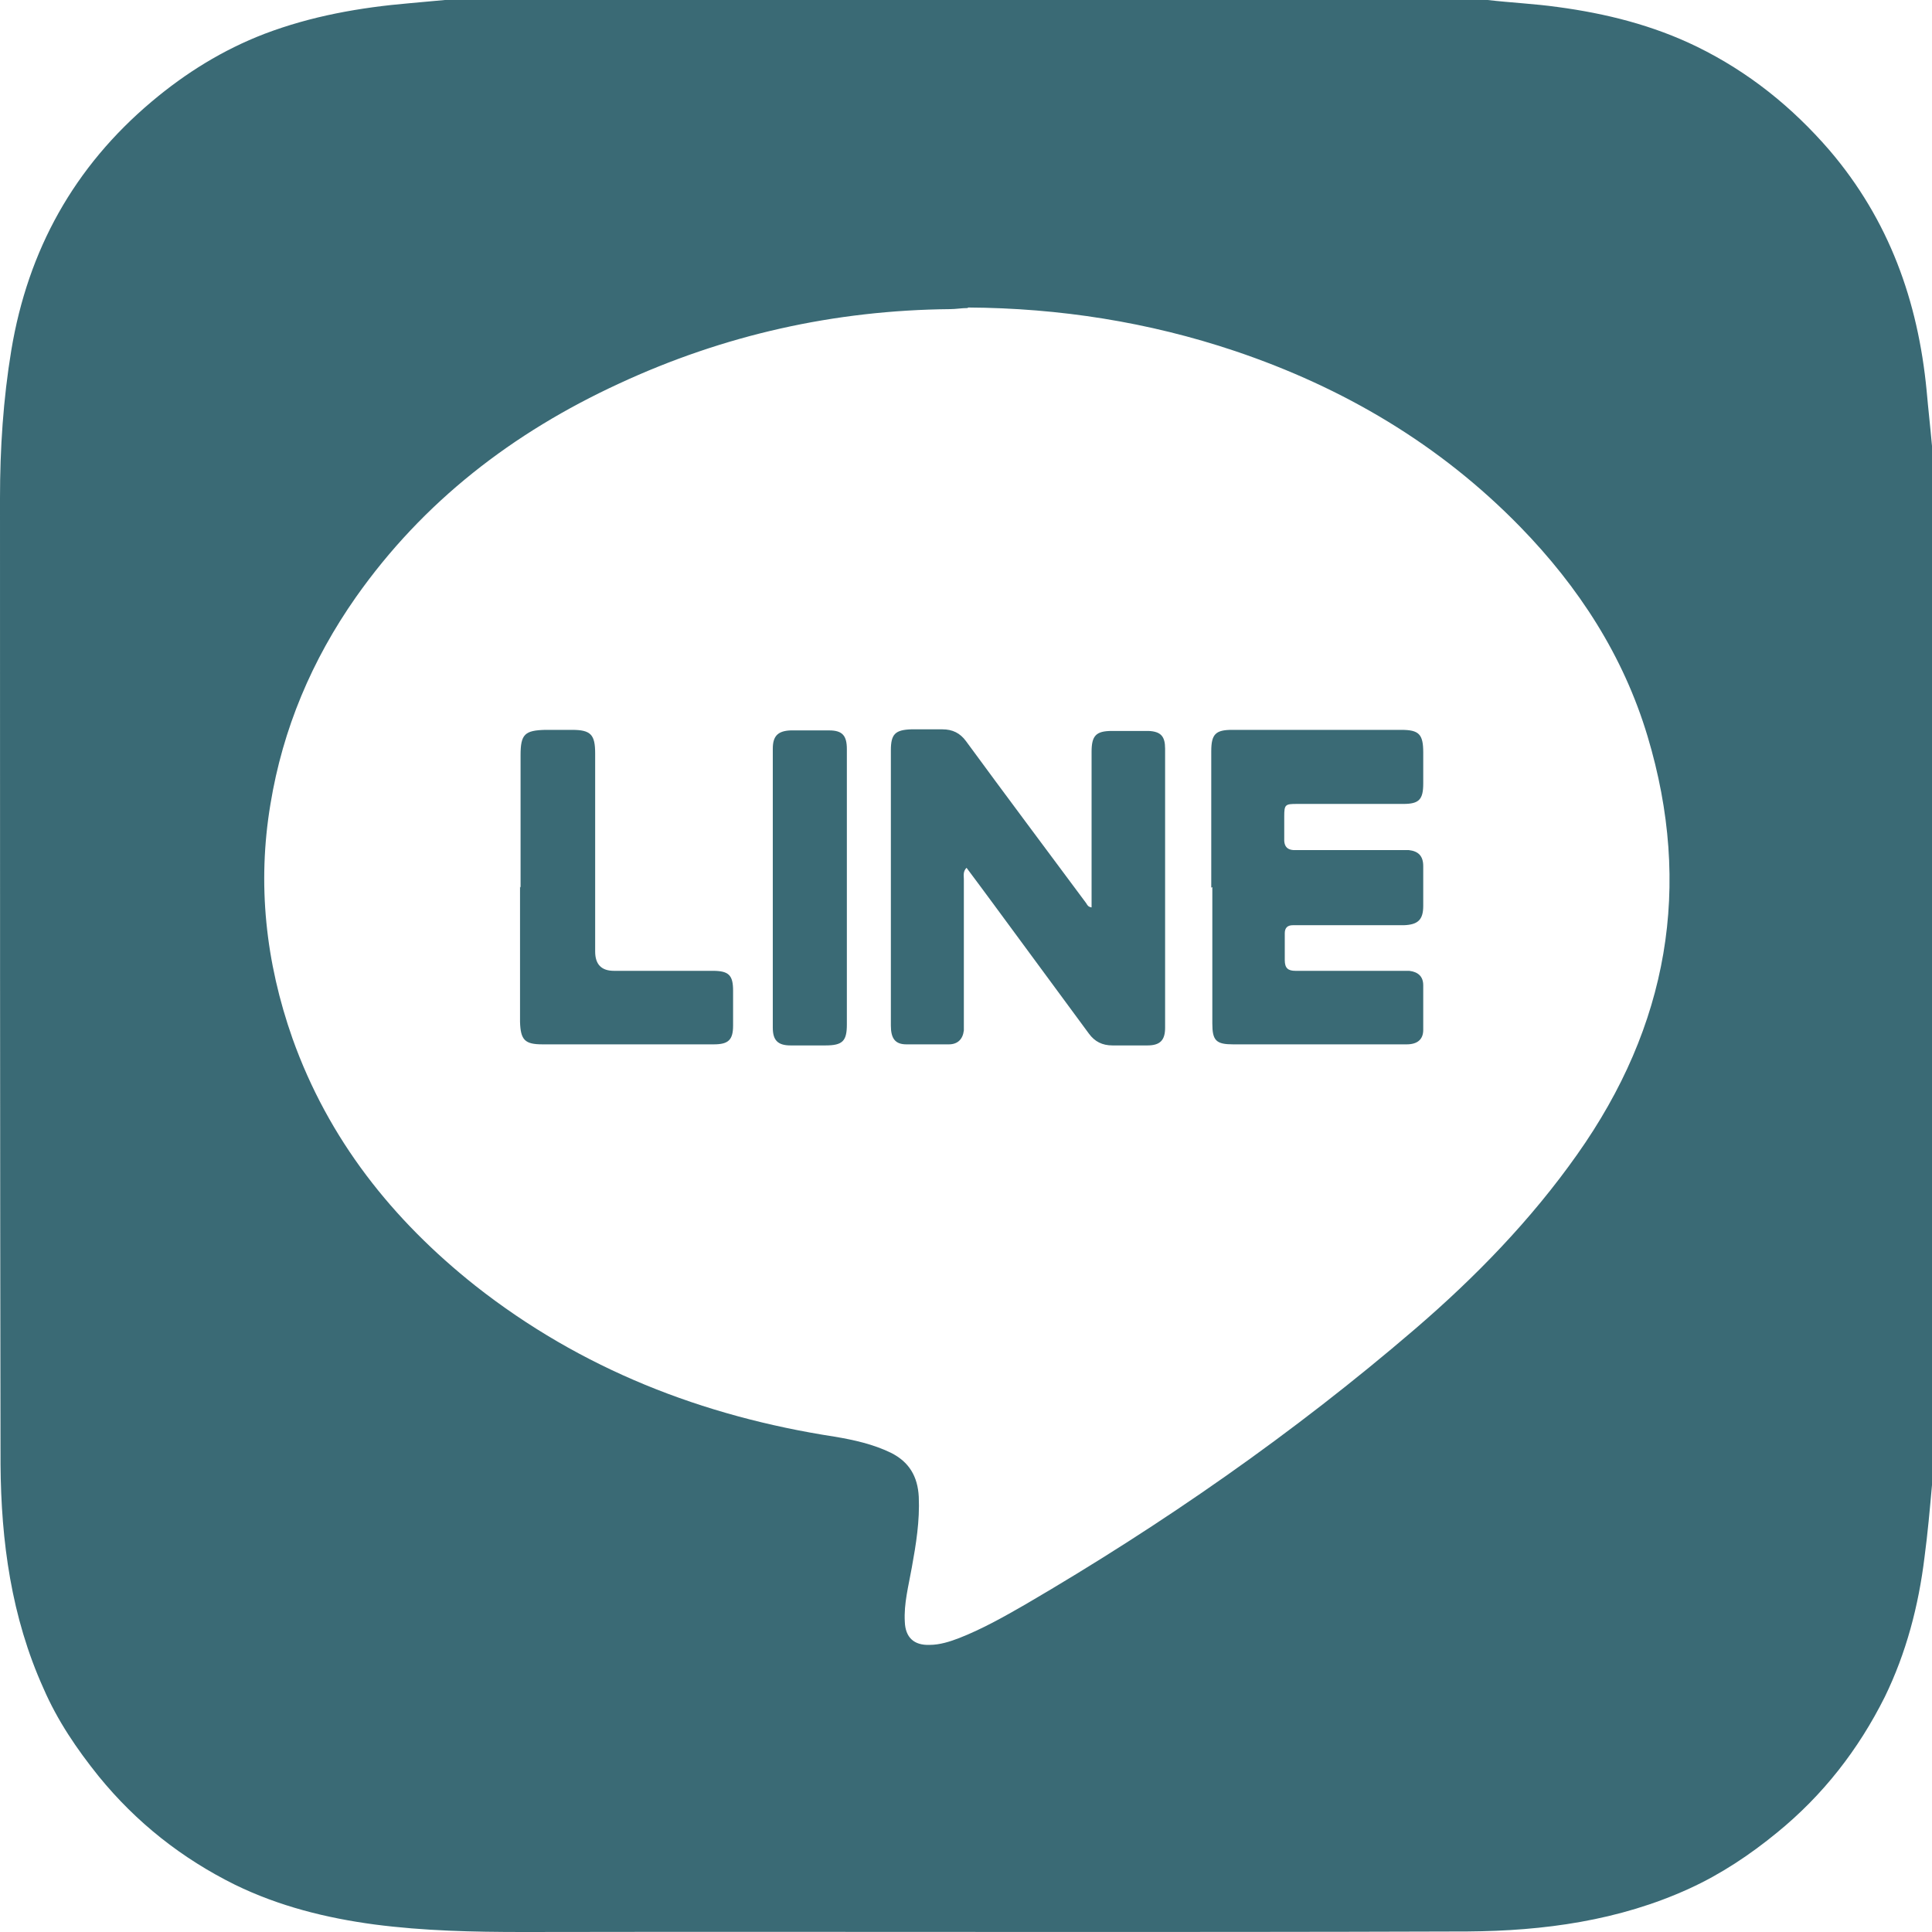 <?xml version="1.0" encoding="UTF-8"?>
<svg id="_圖層_1" xmlns="http://www.w3.org/2000/svg" viewBox="0 0 36 36">
  <defs>
    <style>
      .cls-1 {
        fill: #3a6a75;
      }
    </style>
  </defs>
  <path class="cls-1" d="M8.29,0c6.48,0,12.96,0,19.43,0,.43.05.87.07,1.3.13.9.12,1.78.34,2.6.74.96.47,1.77,1.12,2.47,1.93,1.11,1.3,1.65,2.81,1.81,4.48.03.34.07.69.1,1.03v19.36c-.04.45-.08.9-.14,1.35-.11.9-.34,1.78-.74,2.6-.49.98-1.15,1.83-2.01,2.53-.5.41-1.04.77-1.63,1.04-1.31.6-2.72.79-4.13.8-5.87.02-11.74,0-17.61.01-.92,0-1.84-.02-2.76-.14-.9-.12-1.78-.34-2.6-.74-.99-.49-1.84-1.16-2.54-2.02-.41-.51-.77-1.04-1.03-1.64C.21,30.13.02,28.72.01,27.29,0,21.29,0,15.28,0,9.28c0-.92.06-1.84.21-2.75.31-1.87,1.17-3.42,2.62-4.64.63-.53,1.32-.96,2.1-1.26.87-.33,1.77-.49,2.7-.57.22-.02.44-.04.66-.06ZM18.03,5.74c-.11,0-.22.02-.32.02-2.16.02-4.22.48-6.18,1.39-1.97.91-3.64,2.19-4.9,3.98-.82,1.17-1.36,2.45-1.59,3.85-.25,1.49-.09,2.95.41,4.37.67,1.88,1.86,3.38,3.41,4.61,1.97,1.55,4.23,2.43,6.69,2.81.36.06.72.14,1.05.3.34.17.5.44.52.82.02.45-.05.88-.13,1.32-.06.34-.15.67-.13,1.01.01.29.17.44.46.43.19,0,.38-.06.56-.13.43-.17.82-.39,1.22-.62,2.57-1.5,5-3.19,7.26-5.13,1.13-.97,2.17-2.04,3.03-3.26,1.69-2.39,2.15-4.99,1.31-7.79-.45-1.5-1.28-2.78-2.37-3.9-1.5-1.54-3.3-2.6-5.32-3.28-1.61-.54-3.27-.8-4.97-.81Z"/>
  <path class="cls-1" d="M20.34,16.93c0-.09,0-.17,0-.24,0-.89,0-1.79,0-2.68,0-.3.08-.39.38-.39.23,0,.46,0,.68,0,.23.01.31.1.31.33,0,1.73,0,3.47,0,5.2,0,.23-.09.33-.33.33-.22,0-.43,0-.65,0-.19,0-.33-.07-.44-.22-.6-.81-1.19-1.62-1.79-2.43-.16-.22-.32-.43-.49-.66-.07.07-.05.15-.05.21,0,.86,0,1.71,0,2.57,0,.08,0,.17,0,.25-.02.17-.12.26-.28.26-.26,0-.53,0-.79,0-.21,0-.29-.11-.29-.35,0-.93,0-1.86,0-2.79,0-.78,0-1.56,0-2.34,0-.3.08-.38.38-.39.19,0,.38,0,.58,0,.19,0,.33.07.44.22.74,1.01,1.49,2.01,2.24,3.02.02.03.03.07.11.08Z"/>
  <path class="cls-1" d="M22.57,16.54c0-.85,0-1.69,0-2.54,0-.32.08-.4.39-.4,1.05,0,2.1,0,3.15,0,.33,0,.41.08.41.42,0,.19,0,.38,0,.58,0,.3-.08.38-.37.38-.66,0-1.32,0-1.98,0-.22,0-.24.01-.24.23,0,.13,0,.26,0,.4-.01.17.06.24.23.23.59,0,1.19,0,1.78,0,.1,0,.2,0,.31,0,.18.02.27.11.27.3,0,.25,0,.49,0,.74,0,.26-.1.35-.36.36-.64,0-1.27,0-1.91,0-.05,0-.11,0-.16,0-.1,0-.15.05-.15.15,0,.17,0,.34,0,.5,0,.15.06.2.2.2.61,0,1.22,0,1.83,0,.1,0,.19,0,.29,0,.16.02.26.1.26.27,0,.28,0,.55,0,.83,0,.18-.11.27-.31.27-.32,0-.64,0-.95,0-.76,0-1.52,0-2.28,0-.32,0-.39-.07-.39-.39,0-.85,0-1.69,0-2.54Z"/>
  <path class="cls-1" d="M9.7,16.54c0-.82,0-1.64,0-2.47,0-.39.08-.46.46-.47.17,0,.34,0,.5,0,.35,0,.43.09.43.44,0,1.23,0,2.46,0,3.69q0,.36.35.36c.61,0,1.22,0,1.84,0,.3,0,.38.08.38.37,0,.22,0,.43,0,.65,0,.27-.09.35-.36.35-.63,0-1.26,0-1.89,0-.43,0-.86,0-1.3,0-.33,0-.41-.08-.42-.42,0-.84,0-1.68,0-2.52Z"/>
  <path class="cls-1" d="M15.78,16.55c0,.85,0,1.69,0,2.54,0,.31-.08.39-.4.39-.22,0-.43,0-.65,0-.24,0-.33-.1-.33-.33,0-1.73,0-3.46,0-5.2,0-.23.09-.33.33-.34.24,0,.48,0,.72,0,.25,0,.33.1.33.35,0,.86,0,1.73,0,2.59Z"/>
</svg>
